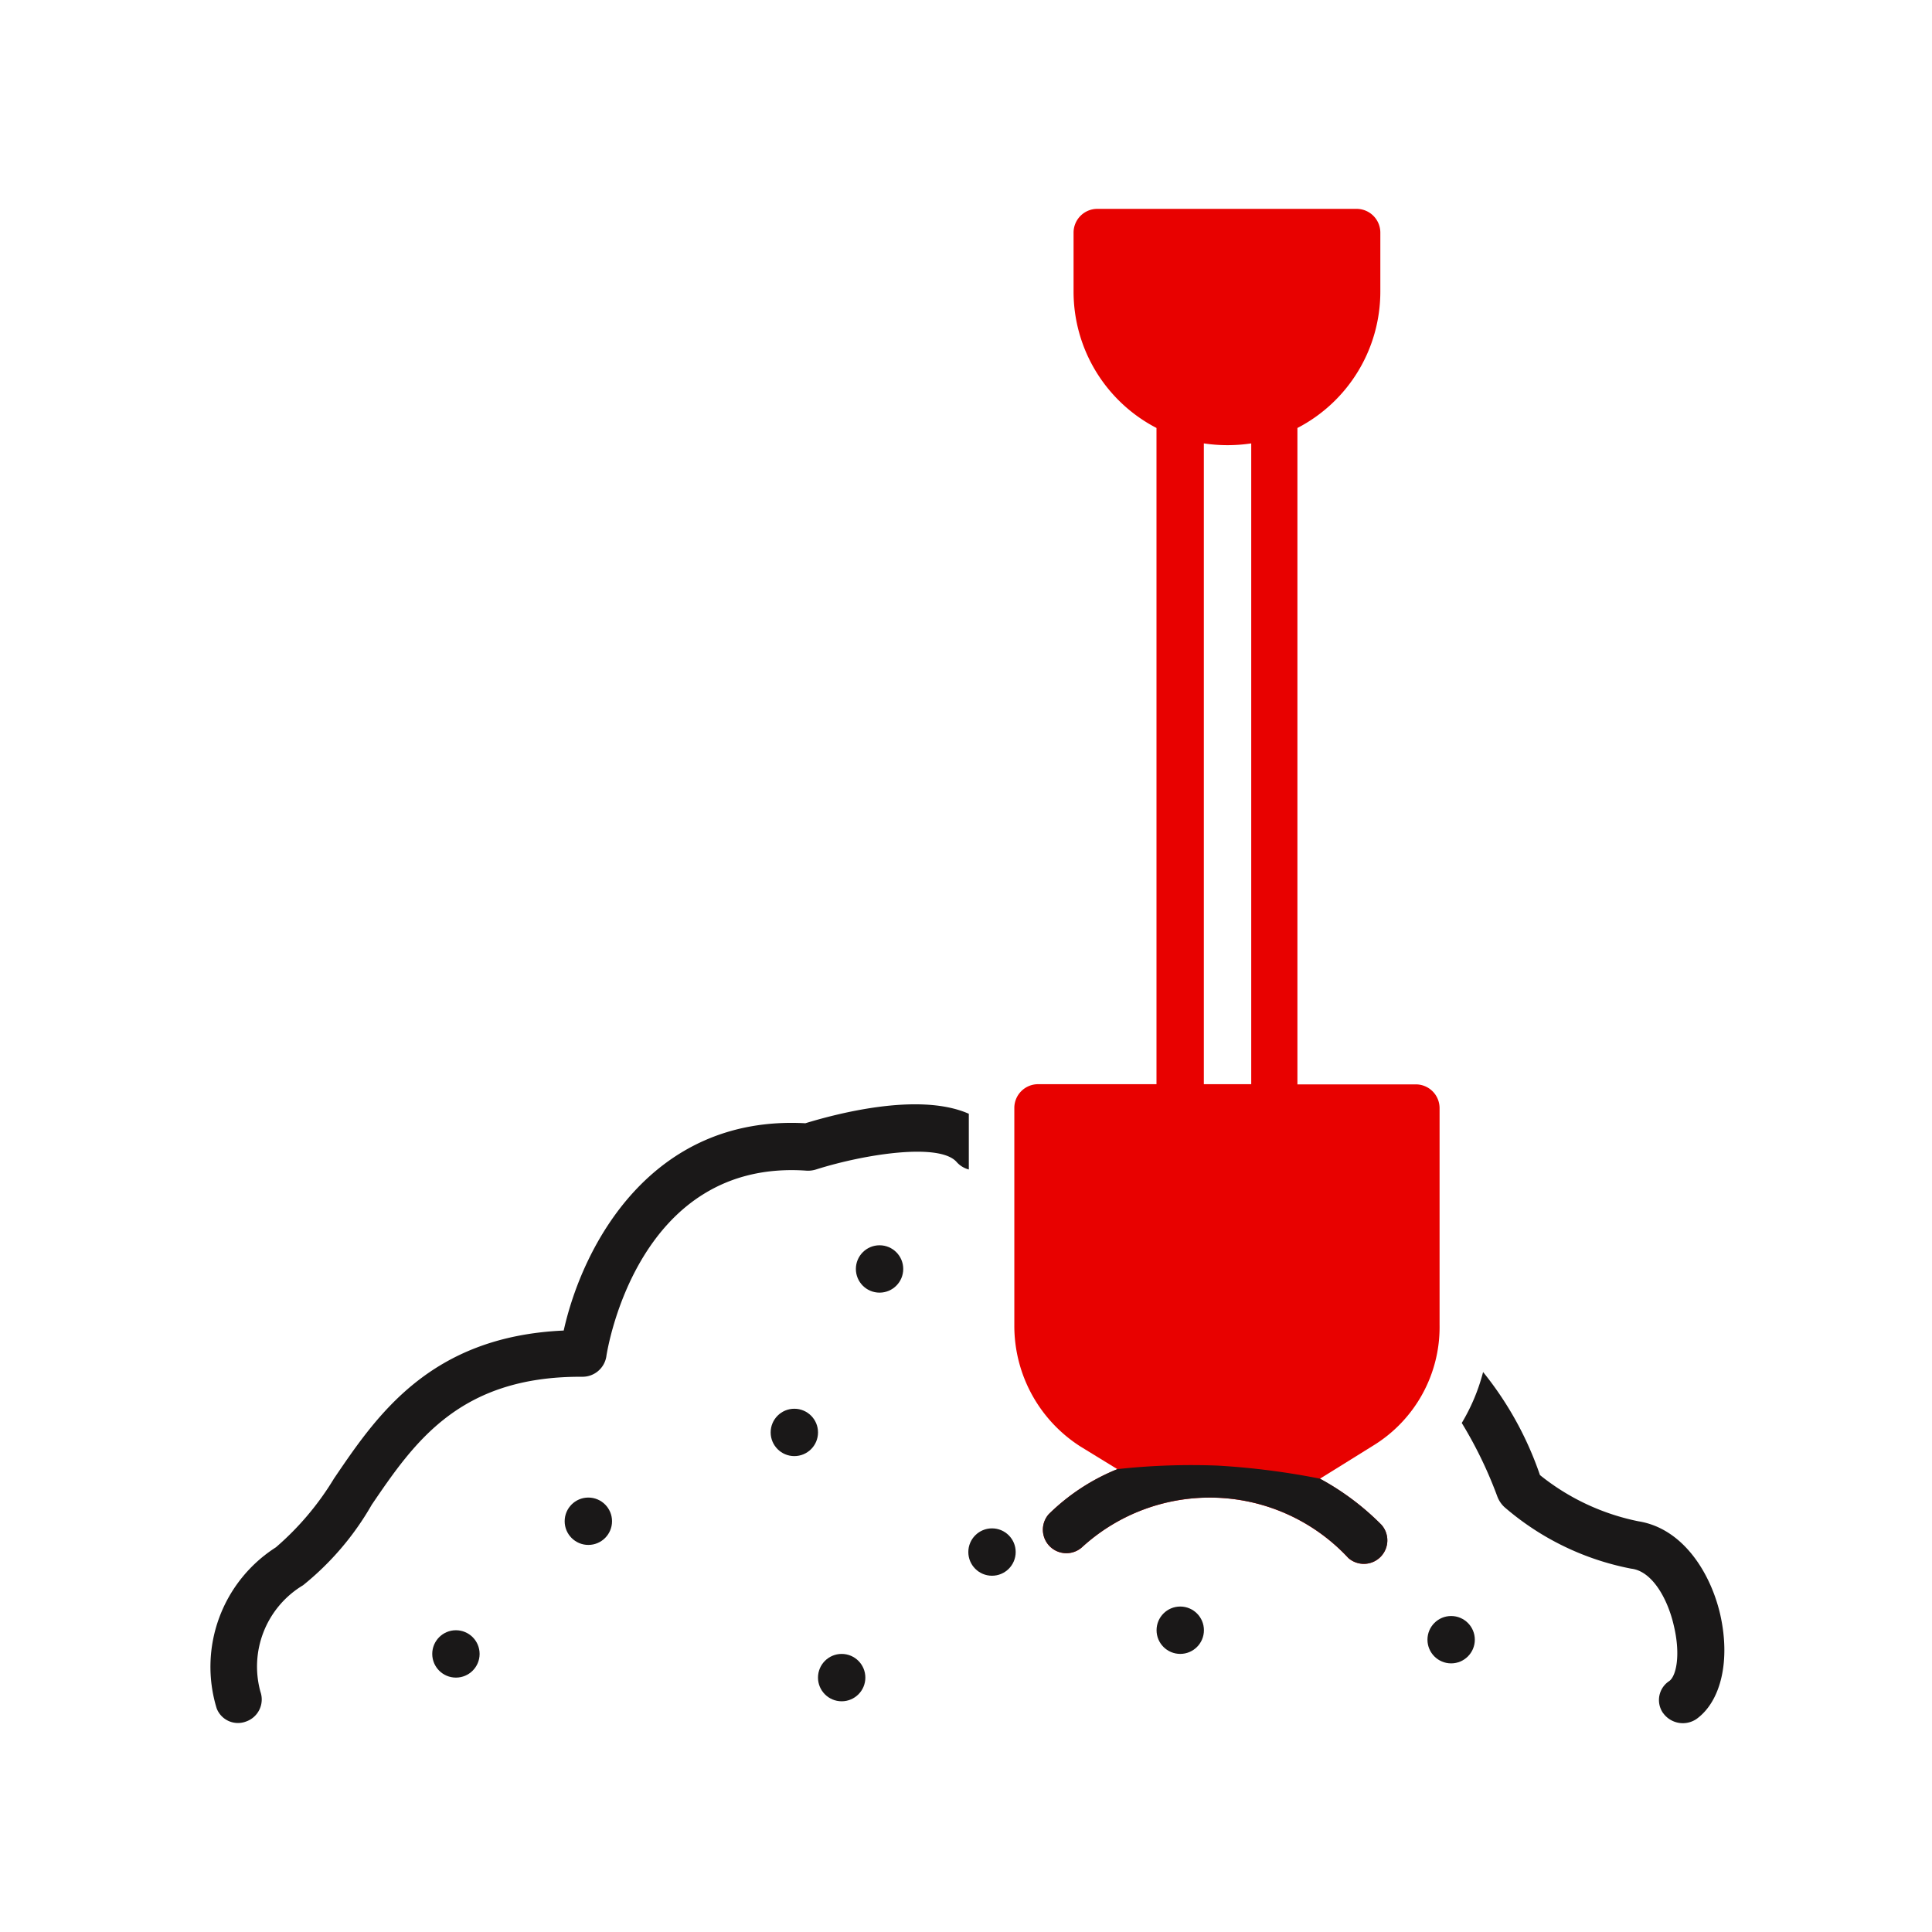 <svg xmlns="http://www.w3.org/2000/svg" width="74" height="74" viewBox="0 0 74 74">
  <g id="グループ_2516" data-name="グループ 2516" transform="translate(-38 -1356)">
    <g id="AdobeStock_685999212" transform="translate(26 1344)">
      <path id="パス_47086" data-name="パス 47086" d="M133.513,131.267a.93.93,0,0,0,1.27.227h0c.953-.681,1.316-2.269.907-4.038-.363-1.543-1.406-3.267-3.131-3.539a8.791,8.791,0,0,1-3.766-1.769,12.911,12.911,0,0,0-2.178-3.947,7.4,7.4,0,0,1-.817,1.951,16.082,16.082,0,0,1,1.361,2.813,1.071,1.071,0,0,0,.272.408,10.439,10.439,0,0,0,4.855,2.359c.817.091,1.406,1.18,1.633,2.178.272,1.134.091,1.951-.181,2.132a.868.868,0,0,0-.227,1.225Z" transform="translate(-57.809 -53.649)" fill="#1a1818"/>
      <path id="パス_47087" data-name="パス 47087" d="M21.432,119.239a.894.894,0,0,0,.544-1.134,3.632,3.632,0,0,1,1.633-4.083,10.91,10.91,0,0,0,2.631-3.085c1.633-2.4,3.357-4.9,7.985-4.9h.091a.923.923,0,0,0,.907-.771c.045-.318,1.225-7.577,7.668-7.123a1,1,0,0,0,.363-.045c1.86-.59,4.764-1.044,5.4-.272a.941.941,0,0,0,.454.272V95.964c-1.951-.862-5.218.045-6.261.363-5.9-.318-8.53,4.673-9.256,7.94-5.127.227-7.168,3.267-8.8,5.671a10.949,10.949,0,0,1-2.223,2.631,5.432,5.432,0,0,0-2.269,6.17A.873.873,0,0,0,21.432,119.239Z" transform="translate(0 -41.304)" fill="#1a1818"/>
      <circle id="楕円形_43" data-name="楕円形 43" cx="0.907" cy="0.907" r="0.907" transform="translate(33.628 69.36)" fill="#1a1818"/>
      <circle id="楕円形_44" data-name="楕円形 44" cx="0.907" cy="0.907" r="0.907" transform="translate(28.556 74.442)" fill="#1a1818"/>
      <circle id="楕円形_45" data-name="楕円形 45" cx="0.907" cy="0.907" r="0.907" transform="translate(56.299 73.534)" fill="#1a1818"/>
      <circle id="楕円形_46" data-name="楕円形 46" cx="0.907" cy="0.907" r="0.907" transform="translate(49.089 70.54)" fill="#1a1818"/>
      <circle id="楕円形_47" data-name="楕円形 47" cx="0.907" cy="0.907" r="0.907" transform="translate(66.675 73.897)" fill="#1a1818"/>
      <circle id="楕円形_48" data-name="楕円形 48" cx="0.907" cy="0.907" r="0.907" transform="translate(43.331 75.349)" fill="#1a1818"/>
      <circle id="楕円形_49" data-name="楕円形 49" cx="0.907" cy="0.907" r="0.907" transform="translate(41.518 65.958)" fill="#1a1818"/>
      <circle id="楕円形_50" data-name="楕円形 50" cx="0.907" cy="0.907" r="0.907" transform="translate(44.782 59.697)" fill="#1a1818"/>
      <path id="パス_47088" data-name="パス 47088" d="M88.907,53.527a.91.91,0,0,0-.907.907v8.348a5.48,5.48,0,0,0,2.541,4.628l1.406.862A8.029,8.029,0,0,0,89.316,70a.9.9,0,0,0,1.27,1.27,7.245,7.245,0,0,1,10.208.408.9.9,0,0,0,1.27-1.27,10.038,10.038,0,0,0-2.359-1.769l2.042-1.27a5.322,5.322,0,0,0,2.541-4.628v-8.3a.91.91,0,0,0-.907-.907H98.843V28.393a5.882,5.882,0,0,0,3.176-5.217V20.907a.91.91,0,0,0-.907-.907H91.176a.91.91,0,0,0-.907.907v2.268a5.882,5.882,0,0,0,3.176,5.217V53.527Zm6.352-24.544a6.084,6.084,0,0,0,1.815,0V53.527H95.259Z" transform="translate(-37.149 0)" fill="#e80100"/>
      <path id="パス_47089" data-name="パス 47089" d="M91.947,68.274A8.029,8.029,0,0,0,89.316,70a.9.9,0,0,0,1.27,1.27,7.245,7.245,0,0,1,10.208.408.9.9,0,0,0,1.27-1.27,10.038,10.038,0,0,0-2.359-1.769,28.625,28.625,0,0,0-3.918-.5A26.108,26.108,0,0,0,91.947,68.274Z" transform="translate(-37.148 -0.003)" fill="#1a1818"/>
    </g>
    <rect id="長方形_15094" data-name="長方形 15094" width="74" height="74" transform="translate(38 1356)" fill="none"/>
  </g>
</svg>
